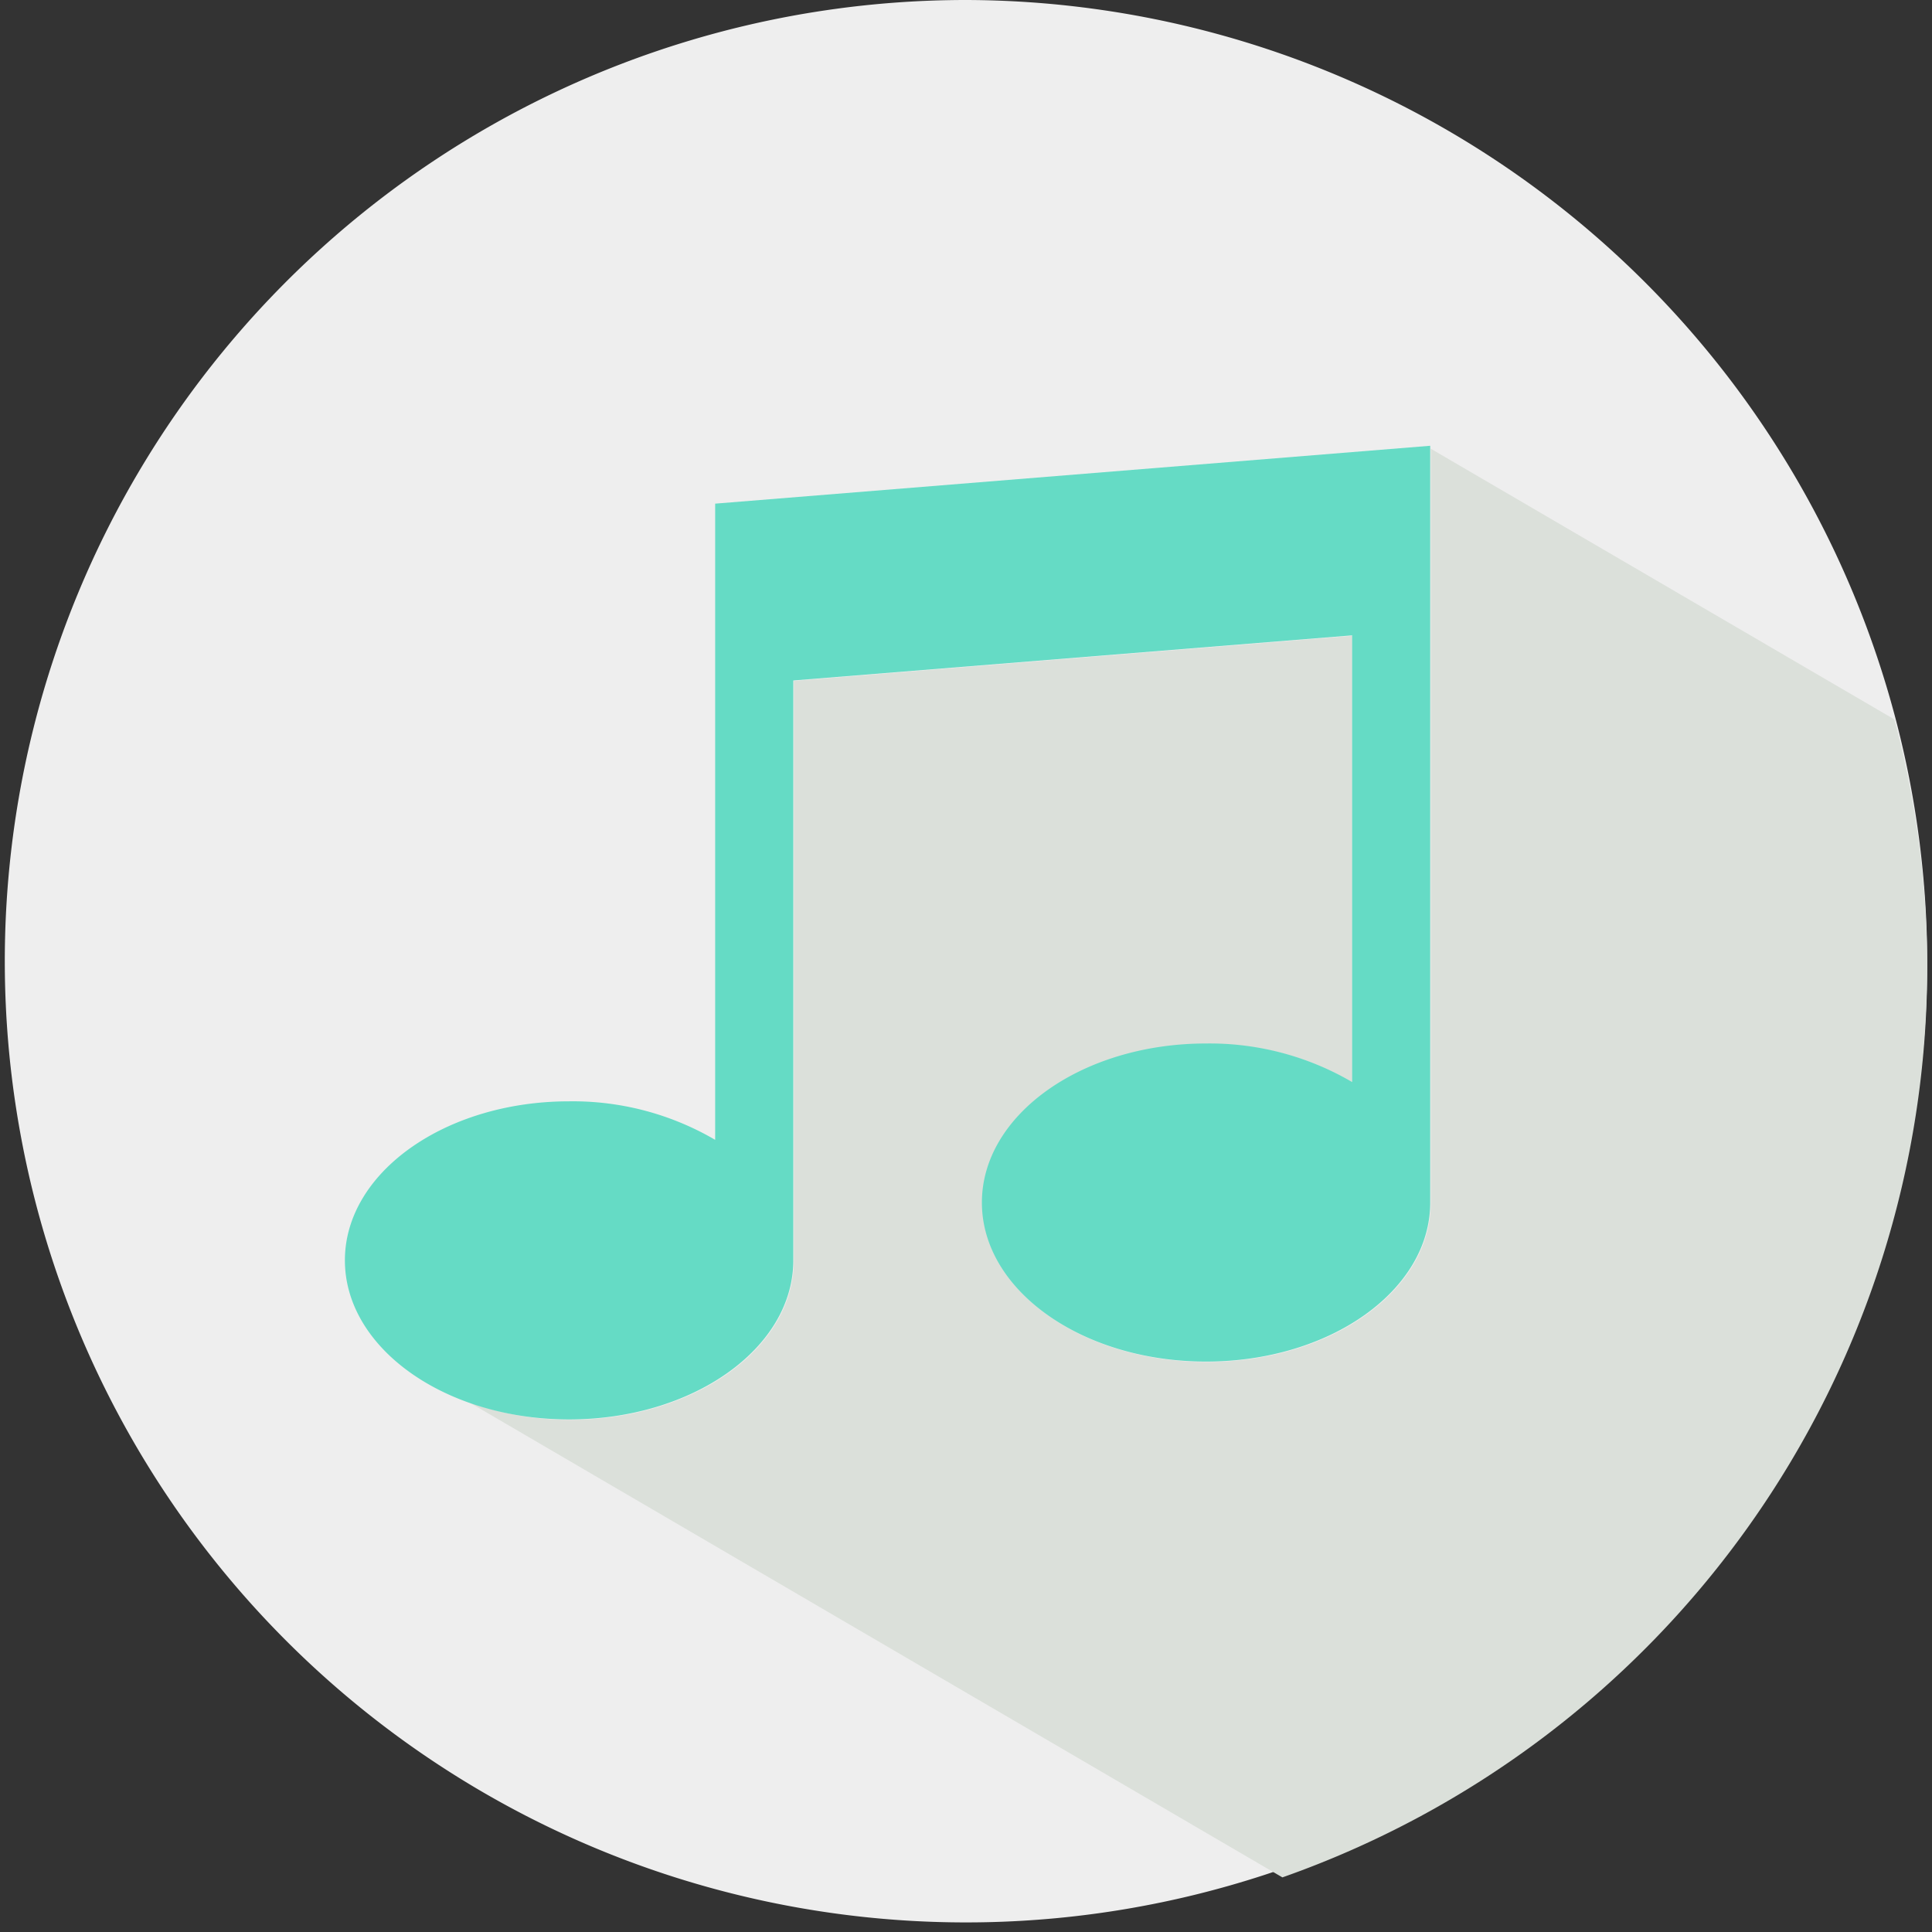 <svg xmlns="http://www.w3.org/2000/svg" width="48" height="48" viewBox="0 0 48 48"><rect x="0" y="0" width="48" height="48" fill="#333333" stroke="none"/><defs><style>.b42f6d4a-ce27-43ad-afc2-1014732f300a{fill:#eee;}.aa59f55f-f168-4446-a98c-78b398e13242{fill:#dbe0da;}.ac6b4e20-ff83-4bfd-9bba-a53337a0c769{fill:#65dbc5;}</style></defs><g id="bff3969d-9e55-4979-8cae-bc981d316395" data-name="Layer 2"><path class="b42f6d4a-ce27-43ad-afc2-1014732f300a" d="M47.881,24.002A23.881,23.881,0,1,1,24,0,23.94,23.94,0,0,1,47.881,24.002Z"/><path class="aa59f55f-f168-4446-a98c-78b398e13242" d="M47.881,24.002a24.108,24.108,0,0,0-.815-6.128L35.547,11.148v18.74c0,2.183-2.492,3.951-5.568,3.951-3.078,0-5.57-1.769-5.57-3.951s2.492-3.952,5.57-3.952a7.015,7.015,0,0,1,3.629.958V15.796L19.723,16.917V31.324c0,2.182-2.494,3.952-5.57,3.952A7.353,7.353,0,0,1,11.65,34.836L31.861,46.643A23.98,23.98,0,0,0,47.881,24.002Z"/></g><g id="b6695771-09e7-41ec-9915-19c74ebd38c4" data-name="Layer 1"><path class="ac6b4e20-ff83-4bfd-9bba-a53337a0c769" d="M17.768,12.513v15.806a7.008,7.008,0,0,0-3.629-.957c-3.076,0-5.57,1.769-5.57,3.951s2.494,3.952,5.57,3.952,5.57-1.771,5.57-3.952V16.906l13.885-1.121V26.883a7.014,7.014,0,0,0-3.629-.958c-3.078,0-5.57,1.771-5.57,3.952s2.492,3.951,5.57,3.951c3.076,0,5.568-1.768,5.568-3.951V11.075Z"/></g></svg>